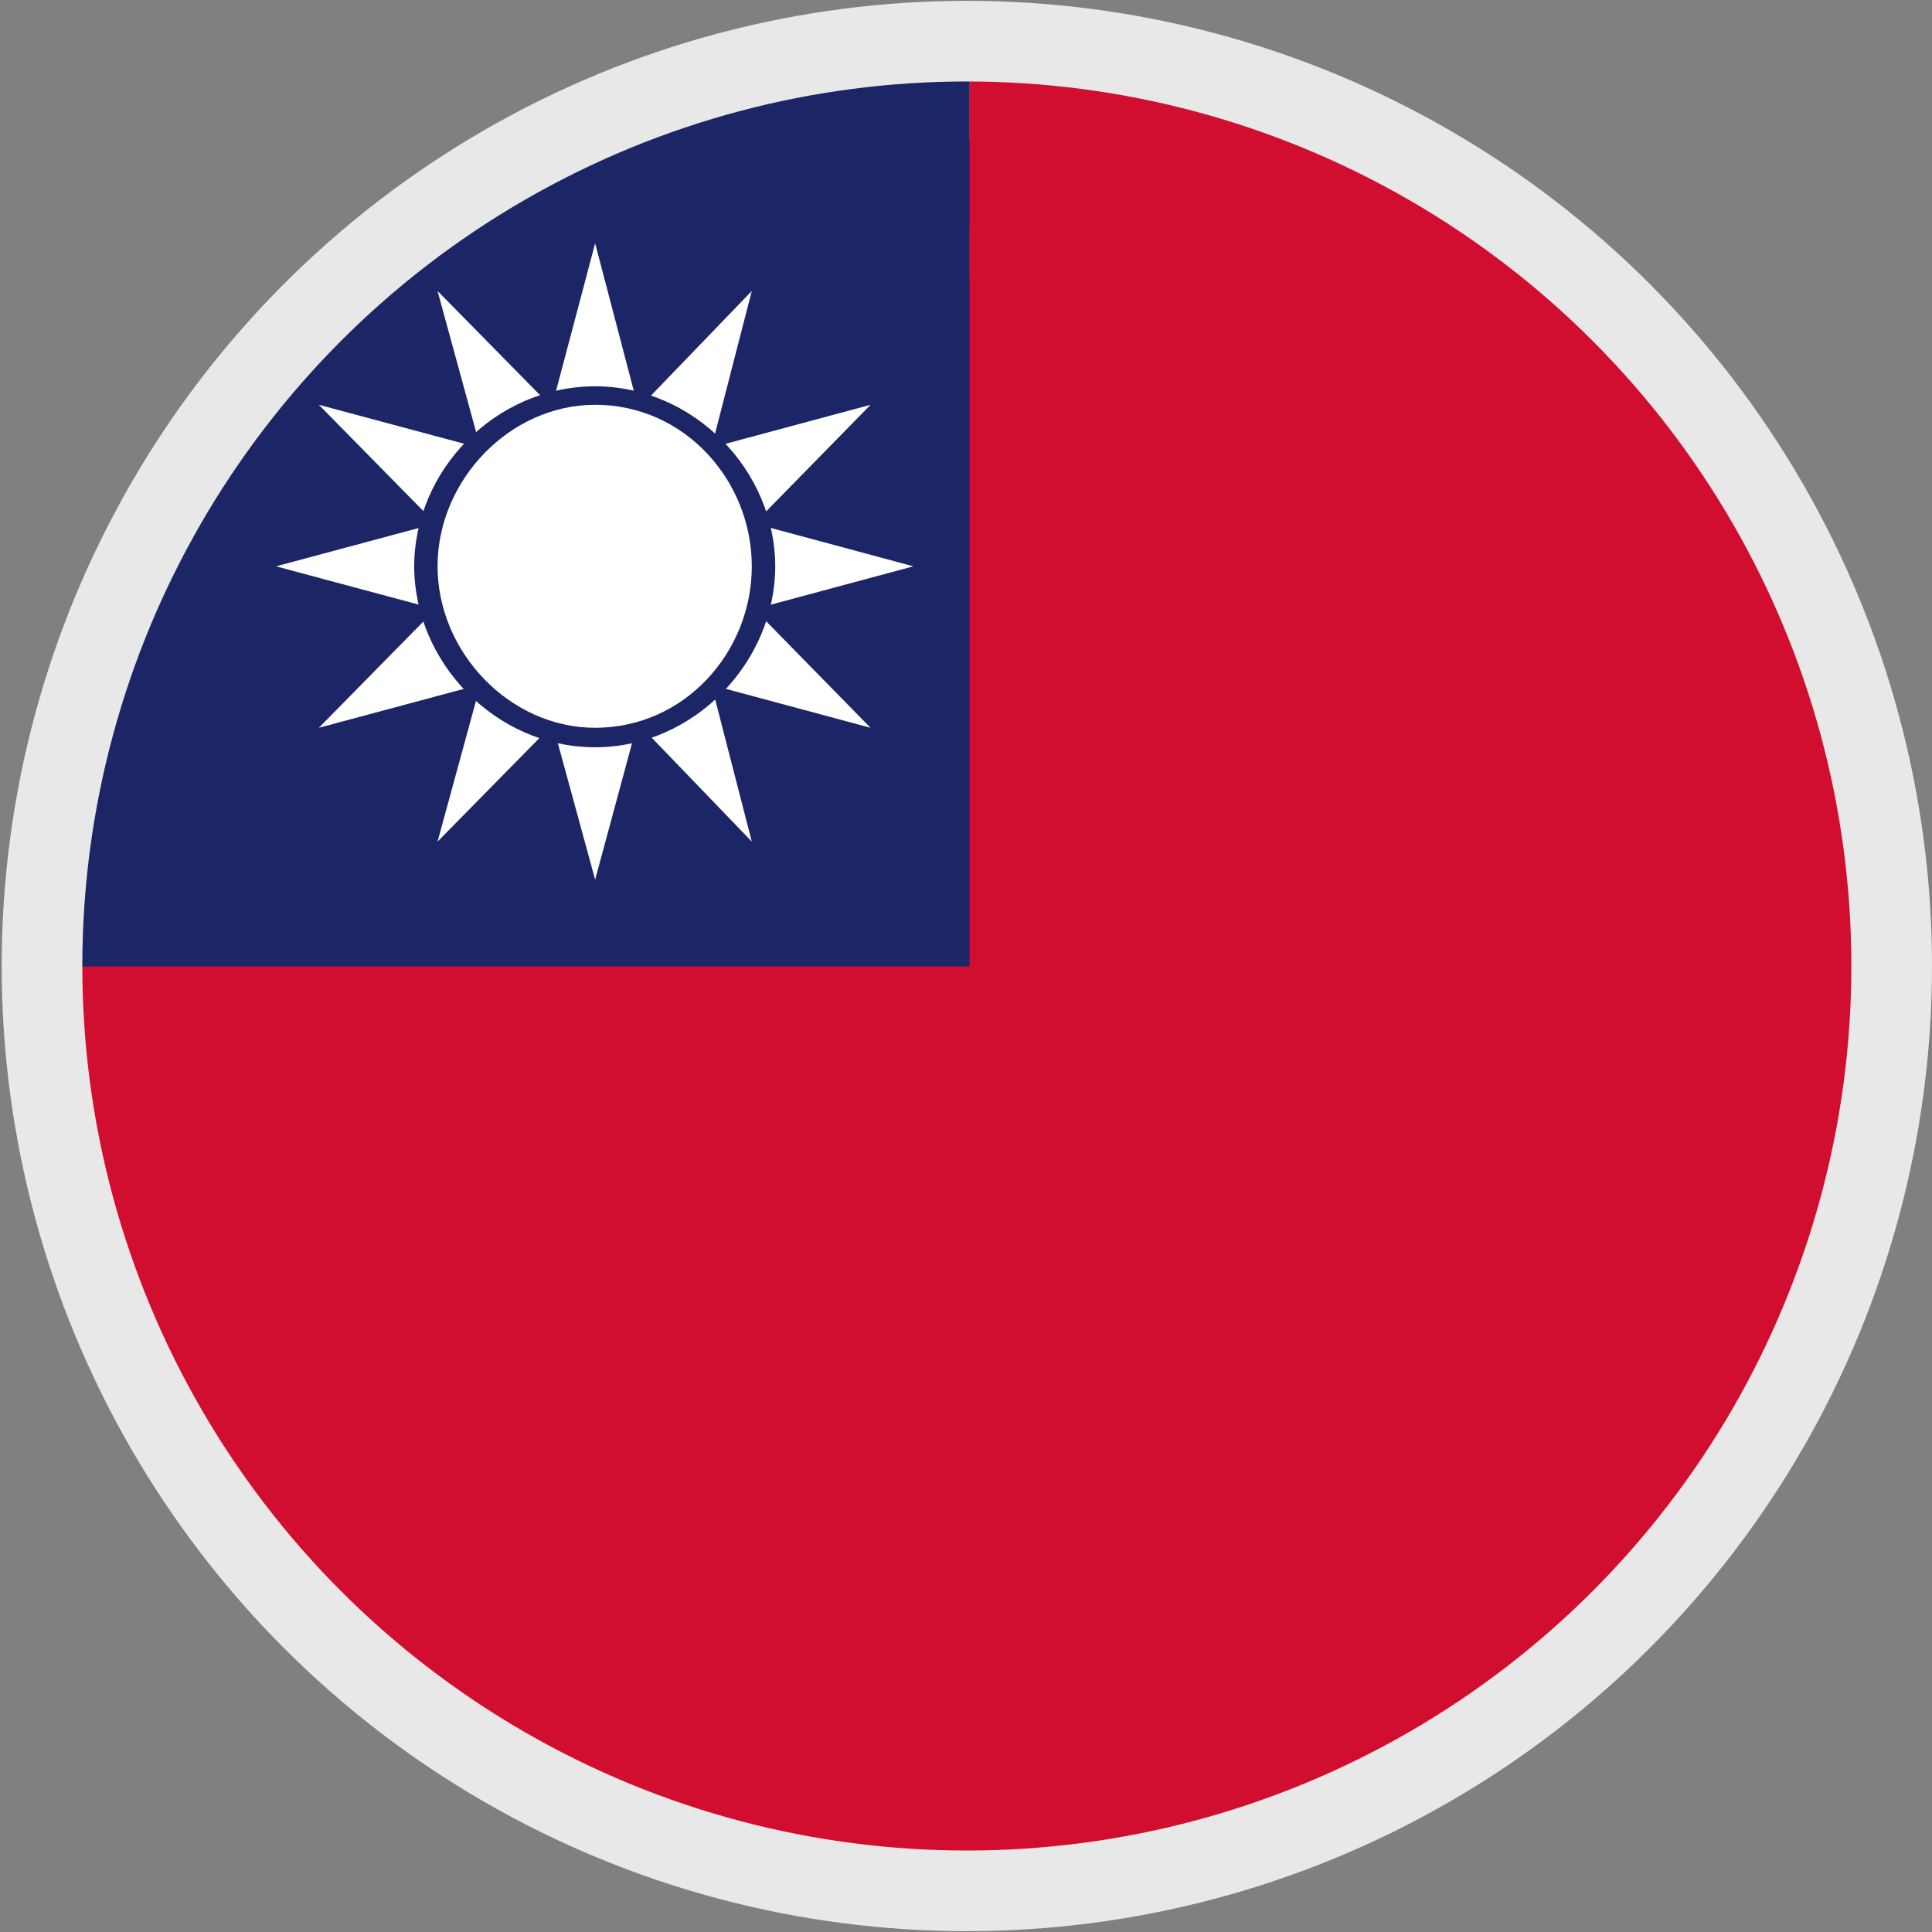 <?xml version="1.0" encoding="utf-8"?>
<!-- Generator: Adobe Illustrator 21.1.0, SVG Export Plug-In . SVG Version: 6.00 Build 0)  -->
<svg version="1.1" id="Layer_1" xmlns="http://www.w3.org/2000/svg" xmlns:xlink="http://www.w3.org/1999/xlink" x="0px" y="0px"
	 width="23px" height="23px" viewBox="0 0 23 23" enable-background="new 0 0 23 23" xml:space="preserve">
<rect x="0" y="0" width="23" height="23" fill="#808080" stroke="none"/>
<title>Language_icon</title>
<g>
	<g>
		<defs>
			<circle id="_Ellipse_3_1_" cx="11.51" cy="11.5" r="11.01"/>
		</defs>
		<clipPath id="_Ellipse_3_2_">
			<use xlink:href="#_Ellipse_3_1_"  overflow="visible"/>
		</clipPath>
		<g clip-path="url(#_Ellipse_3_2_)">
			<g>
				<defs>
					<rect id="SVGID_1_" x="-0.501" y="1.657" width="34.62" height="20.246"/>
				</defs>
				<clipPath id="SVGID_2_">
					<use xlink:href="#SVGID_1_"  overflow="visible"/>
				</clipPath>
				<rect x="-0.501" y="0.709" clip-path="url(#SVGID_2_)" fill="#D10E2F" width="34.62" height="21.195"/>
				<rect x="-0.501" y="-0.268" clip-path="url(#SVGID_2_)" fill="#1C2666" width="12.043" height="11.774"/>
				<path clip-path="url(#SVGID_2_)" fill="#FFFFFF" d="M8.093,6.742l-1.008,3.73l-1.019-3.73l1.019-3.845 M7.085,7.761l3.788-1.019
					L7.085,5.722L3.286,6.742"/>
				<path clip-path="url(#SVGID_2_)" fill="#FFFFFF" d="M7.989,7.193l-2.78,2.826l1.019-3.73L8.95,3.464 M6.575,7.645l3.788,1.019
					L7.595,5.838L3.796,4.819"/>
				<path clip-path="url(#SVGID_2_)" fill="#FFFFFF" d="M7.595,7.645L3.796,8.664l2.78-2.826l3.788-1.019 M6.228,7.193l2.722,2.826
					L7.989,6.29l-2.78-2.826"/>
				<g clip-path="url(#SVGID_2_)">
					<defs>
						<rect id="SVGID_3_" x="-0.501" y="1.657" width="34.62" height="20.246"/>
					</defs>
					<clipPath id="SVGID_4_">
						<use xlink:href="#SVGID_3_"  overflow="visible"/>
					</clipPath>
					<path clip-path="url(#SVGID_4_)" fill="#1C2666" d="M7.085,4.599c1.181,0,2.144,1.008,2.144,2.143S8.267,8.896,7.085,8.896
						c-1.193,0-2.154-1.019-2.154-2.154S5.892,4.599,7.085,4.599"/>
					<path clip-path="url(#SVGID_4_)" fill="#FFFFFF" d="M7.085,4.819c1.066,0,1.865,0.903,1.865,1.923S8.151,8.664,7.085,8.664
						c-1.019,0-1.876-0.903-1.876-1.923S6.066,4.819,7.085,4.819"/>
				</g>
			</g>
		</g>
		<rect x="3.194" y="-0.147" clip-path="url(#_Ellipse_3_2_)" fill="#1C2666" width="8.348" height="2.845"/>
		<rect x="11.543" y="-0.147" clip-path="url(#_Ellipse_3_2_)" fill="#D10E2F" width="8.78" height="3.441"/>
		<rect x="7.622" y="19.559" clip-path="url(#_Ellipse_3_2_)" fill="#D10E2F" width="8.78" height="3.441"/>
		<use xlink:href="#_Ellipse_3_1_"  overflow="visible" fill="none" stroke="#E8E8E8" stroke-width="0.96" stroke-miterlimit="10"/>
	</g>
</g>
</svg>
